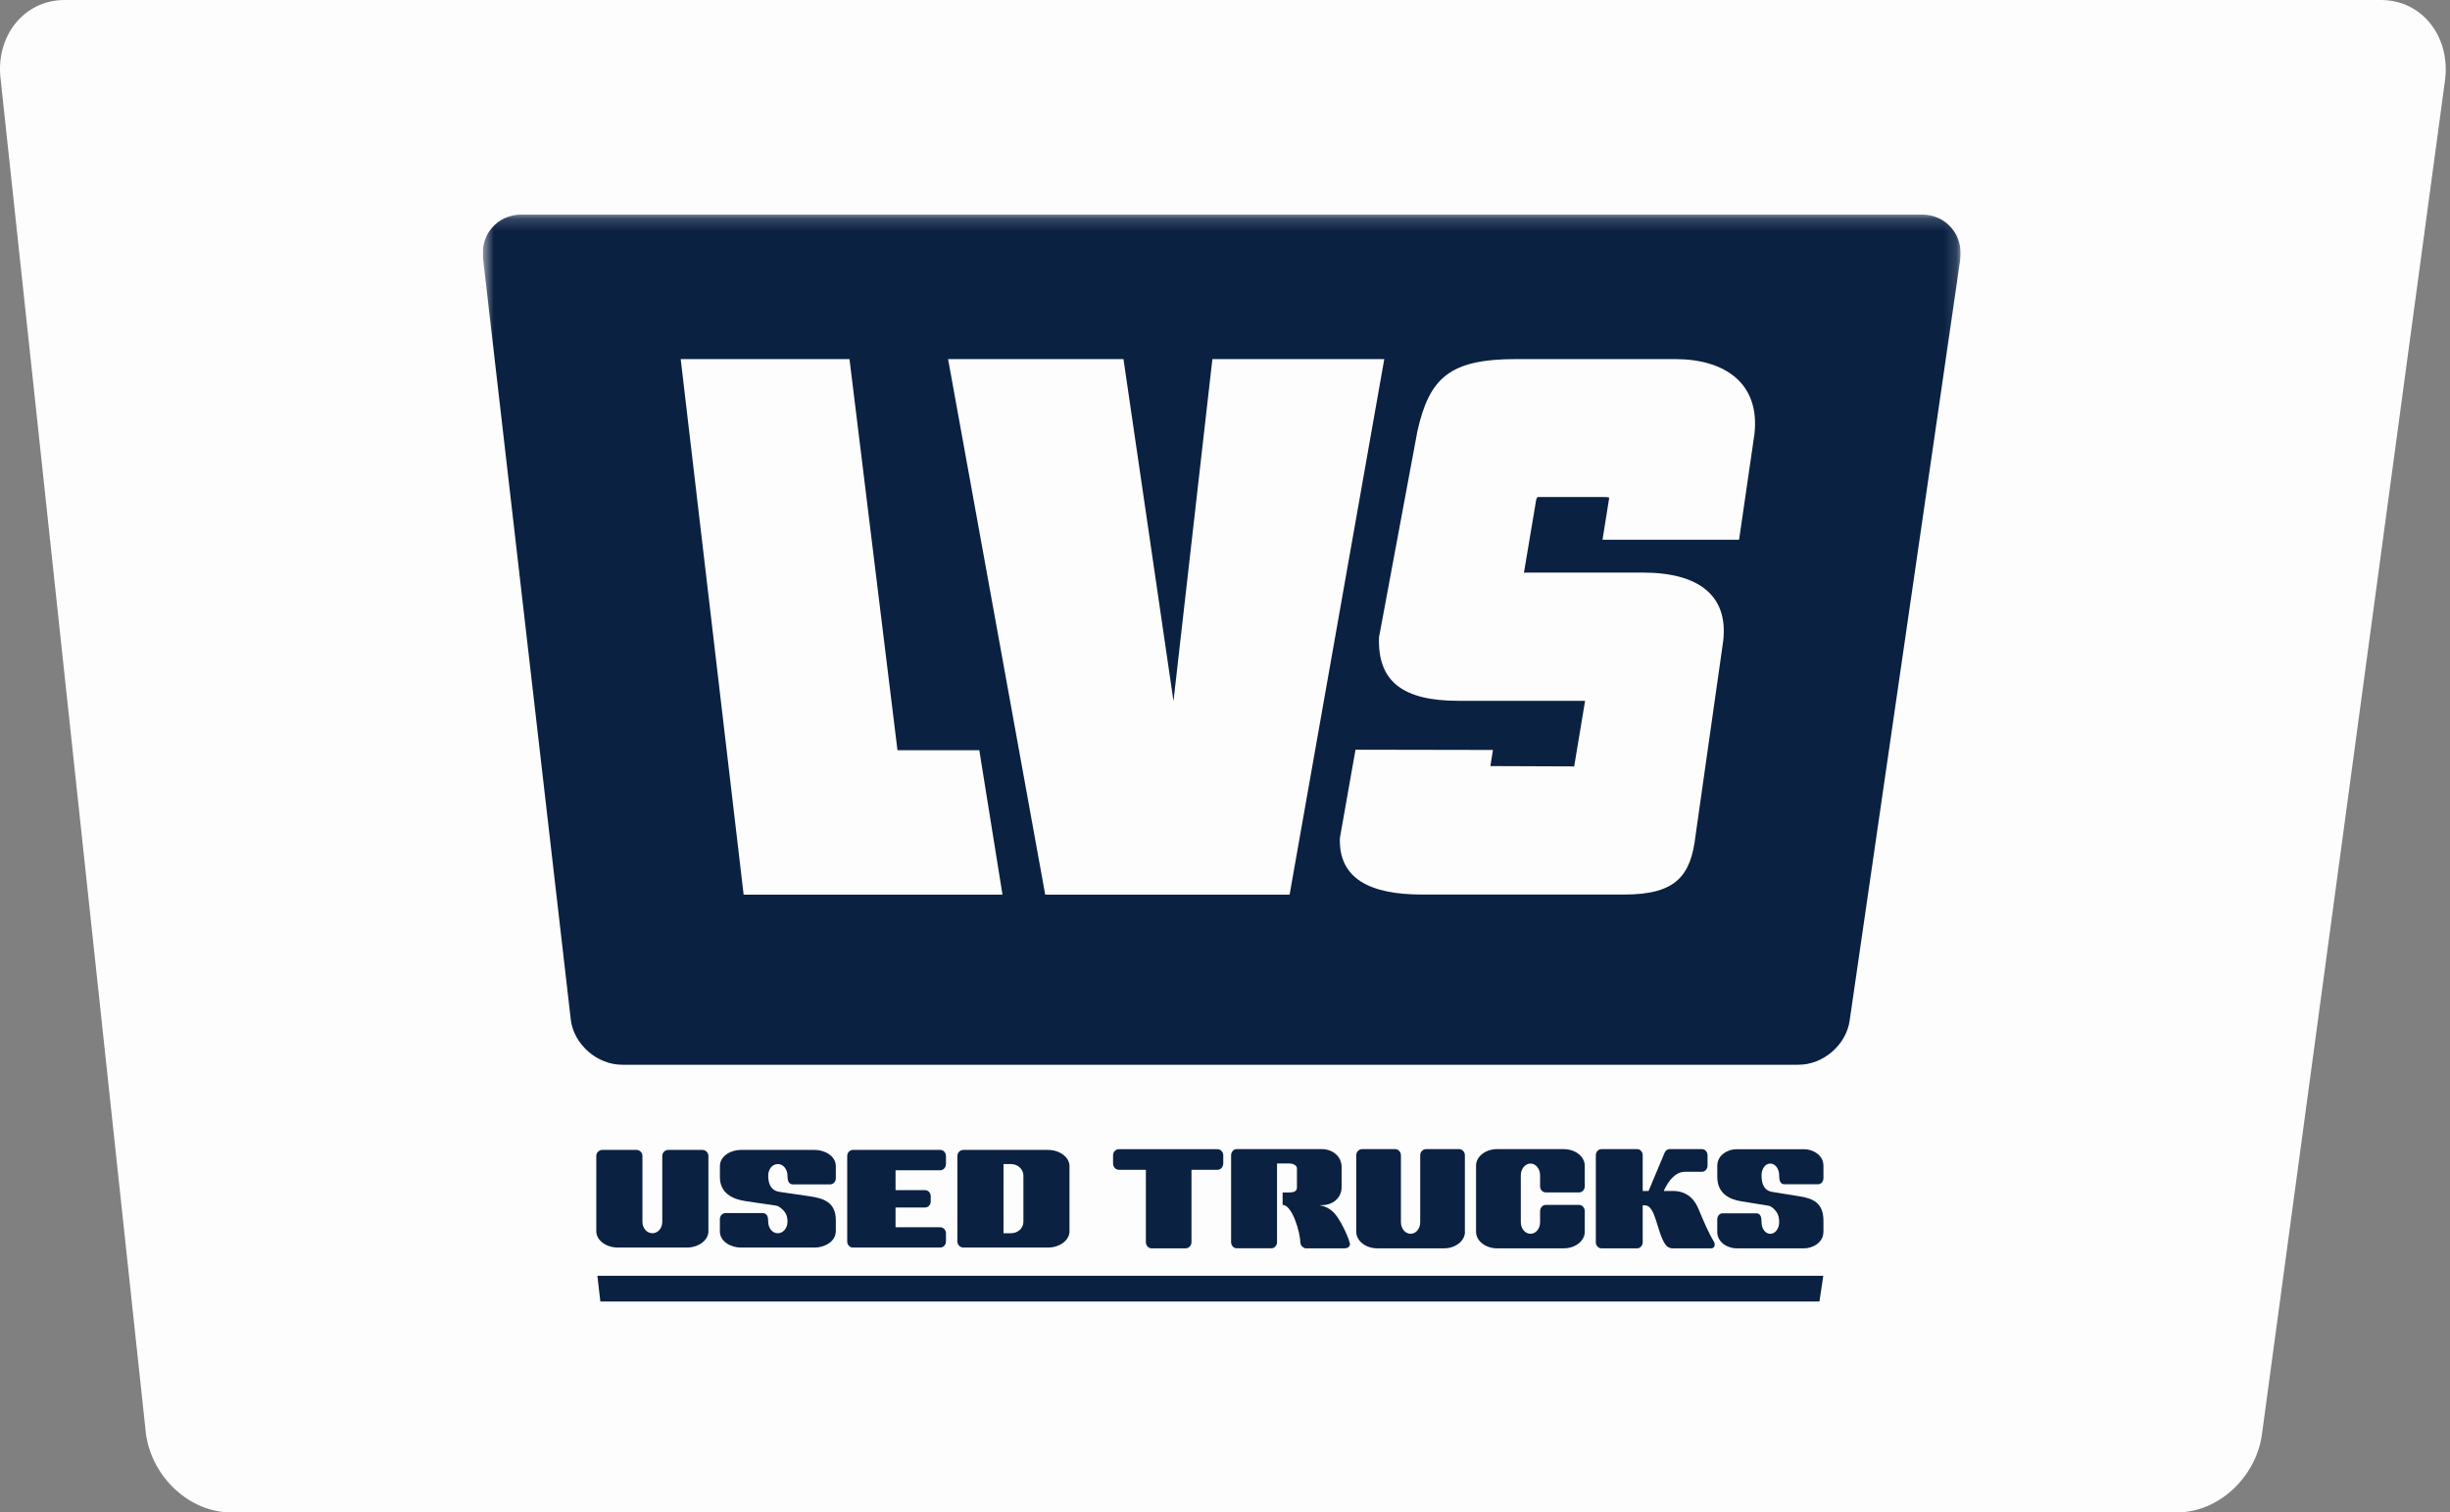<svg width="196" height="121" viewBox="0 0 196 121" fill="none" xmlns="http://www.w3.org/2000/svg">
	<rect x="0" y="0" width="196" height="121" fill="#808080" stroke="none"/>
	<path
		d="M190.484 0H5.167C1.895 0 -0.404 2.93 0.059 6.41L11.674 114.705C12.137 118.186 15.183 121 18.455 121H174.198C177.465 121 180.511 118.186 180.963 114.705L195.603 6.41C196.055 2.93 193.757 0 190.484 0Z"
		fill="#FDFDFD" />
	<g clip-path="url(#clip0_1266_2628)">
		<mask id="mask0_1266_2628" style="mask-type:luminance" maskUnits="userSpaceOnUse" x="38" y="17"
			width="119" height="88">
			<path d="M156.855 17.163H38.617V104.131H156.855V17.163Z" fill="white" />
		</mask>
		<g mask="url(#mask0_1266_2628)">
			<path
				d="M126.812 56.07H116.681C112.339 56.07 110.199 54.611 110.32 50.995L113.393 34.492C114.346 30.244 115.969 28.73 121.27 28.73H134C138.046 28.73 140.814 30.706 140.355 34.733L139.126 43.184H128.201L128.735 39.838C128.741 39.766 128.419 39.766 128.351 39.766H123.033C122.968 39.766 122.897 39.945 122.89 40.017L121.921 45.792C121.914 45.861 121.976 45.812 122.041 45.812H131.437C135.906 45.812 138.271 47.654 137.858 51.271L135.649 66.807C135.278 70.065 134.101 71.57 129.938 71.57H113.764C109.601 71.57 107.083 70.306 107.191 67.047L108.44 59.983L119.436 60.003L119.231 61.292L125.934 61.318L126.809 56.06L126.812 56.07ZM83.617 71.579L75.847 28.733H89.878L93.879 56.093L96.991 28.733H110.742L103.168 71.579H83.614H83.617ZM59.491 71.579L54.456 28.733H67.96L71.798 60.025H78.345L80.199 71.579H59.491ZM153.726 17.163H41.739C39.762 17.163 38.373 18.81 38.653 20.767L45.672 81.649C45.951 83.605 47.792 85.187 49.77 85.187H143.884C145.859 85.187 147.699 83.605 147.973 81.649L156.819 20.767C157.092 18.81 155.704 17.163 153.726 17.163Z"
				fill="#0B2142" />
		</g>
		<path
			d="M56.673 98.512C56.673 99.228 55.896 99.814 54.943 99.814H49.433C48.48 99.814 47.703 99.228 47.703 98.512V92.483C47.703 92.223 47.918 92.001 48.188 92.001H50.923C51.177 92.001 51.395 92.223 51.395 92.483V97.757C51.395 98.265 51.752 98.668 52.195 98.668C52.637 98.668 52.982 98.265 52.982 97.757V92.483C52.982 92.223 53.196 92.001 53.466 92.001H56.202C56.455 92.001 56.673 92.223 56.673 92.483V98.512Z"
			fill="#0B2142" />
		<path
			d="M66.862 98.512C66.862 99.372 65.909 99.814 65.184 99.814H59.255C58.53 99.814 57.59 99.372 57.59 98.512V97.536C57.59 97.275 57.795 97.054 58.048 97.054H60.998C61.405 97.054 61.457 97.418 61.457 97.757C61.457 98.226 61.763 98.668 62.221 98.668C62.68 98.668 62.999 98.226 62.999 97.757C62.999 97.431 62.947 97.171 62.732 96.911C62.566 96.715 62.325 96.494 62.072 96.455L59.668 96.103C58.598 95.947 57.593 95.465 57.593 94.176V93.303C57.593 92.444 58.533 92.001 59.258 92.001H65.187C65.913 92.001 66.866 92.444 66.866 93.303V94.28C66.866 94.54 66.661 94.762 66.394 94.762H63.457C63.051 94.762 62.999 94.397 62.999 94.059C62.999 93.59 62.693 93.134 62.221 93.134C61.75 93.134 61.457 93.59 61.457 94.059C61.457 94.749 61.685 95.257 62.374 95.361L64.791 95.713C65.948 95.882 66.866 96.22 66.866 97.64V98.512H66.862Z"
			fill="#0B2142" />
		<path
			d="M75.677 99.333C75.677 99.593 75.472 99.814 75.219 99.814H68.236C67.982 99.814 67.777 99.593 67.777 99.333V92.483C67.777 92.223 67.982 92.001 68.236 92.001H75.219C75.472 92.001 75.677 92.223 75.677 92.483V93.134C75.677 93.408 75.472 93.629 75.219 93.629H71.644V95.218H73.999C74.253 95.218 74.458 95.439 74.458 95.713V96.129C74.458 96.39 74.253 96.611 73.999 96.611H71.644V98.187H75.219C75.472 98.187 75.677 98.408 75.677 98.682V99.333Z"
			fill="#0B2142" />
		<path
			d="M81.872 94.059C81.872 93.551 81.426 93.134 80.88 93.134H80.281V98.668H80.88C81.426 98.668 81.872 98.265 81.872 97.757V94.059ZM85.56 98.512C85.56 99.228 84.783 99.814 83.83 99.814H77.075C76.808 99.814 76.59 99.593 76.59 99.32V92.483C76.59 92.223 76.805 92.001 77.075 92.001H83.83C84.783 92.001 85.56 92.587 85.56 93.303V98.512Z"
			fill="#0B2142" />
		<path
			d="M97.859 93.092C97.859 93.368 97.647 93.593 97.404 93.593H95.319V99.375C95.319 99.652 95.111 99.876 94.85 99.876H92.125C91.865 99.876 91.67 99.652 91.67 99.375V93.593H89.513C89.253 93.593 89.045 93.368 89.045 93.092V92.431C89.045 92.167 89.253 91.943 89.513 91.943H97.407C97.654 91.943 97.862 92.167 97.862 92.431V93.092H97.859Z"
			fill="#0B2142" />
		<path
			d="M107.579 99.876H104.46C104.274 99.876 104.027 99.626 104.027 99.427C104.027 98.633 103.386 96.399 102.609 96.399V95.406H103.113C103.36 95.406 103.754 95.38 103.754 95.022V93.473C103.754 93.209 103.383 93.088 103.175 93.088H102.163V99.385C102.163 99.635 101.965 99.873 101.718 99.873H98.931C98.683 99.873 98.488 99.635 98.488 99.385V92.424C98.488 92.174 98.687 91.936 98.931 91.936H105.712C106.613 91.936 107.328 92.506 107.328 93.378V94.98C107.328 95.852 106.613 96.435 105.712 96.422H105.552C106.047 96.517 106.33 96.673 106.626 96.94C106.86 97.151 107.094 97.51 107.293 97.864C107.624 98.46 107.897 99.095 107.982 99.453C108.057 99.704 107.832 99.876 107.575 99.876H107.579Z"
			fill="#0B2142" />
		<path
			d="M117.197 98.554C117.197 99.28 116.446 99.876 115.519 99.876H110.178C109.255 99.876 108.5 99.28 108.5 98.554V92.427C108.5 92.164 108.708 91.939 108.968 91.939H111.619C111.866 91.939 112.074 92.164 112.074 92.427V97.786C112.074 98.3 112.419 98.711 112.852 98.711C113.284 98.711 113.616 98.3 113.616 97.786V92.427C113.616 92.164 113.824 91.939 114.084 91.939H116.735C116.982 91.939 117.19 92.164 117.19 92.427V98.554H117.197Z"
			fill="#0B2142" />
		<path
			d="M126.781 98.554C126.781 99.28 126.03 99.876 125.103 99.876H119.762C118.839 99.876 118.084 99.28 118.084 98.554V93.261C118.084 92.535 118.835 91.939 119.762 91.939H125.103C126.026 91.939 126.781 92.535 126.781 93.261V94.915C126.781 95.192 126.569 95.403 126.326 95.403H123.675C123.415 95.403 123.207 95.192 123.207 94.915V94.029C123.207 93.515 122.862 93.092 122.442 93.092C122.023 93.092 121.665 93.515 121.665 94.029V97.786C121.665 98.3 122.01 98.711 122.442 98.711C122.875 98.711 123.207 98.3 123.207 97.786V96.901C123.207 96.624 123.415 96.399 123.675 96.399H126.326C126.573 96.399 126.781 96.624 126.781 96.901V98.554Z"
			fill="#0B2142" />
		<path
			d="M136.89 99.876H133.758C133.572 99.876 133.351 99.743 133.241 99.586C132.551 98.62 132.463 96.438 131.601 96.438H131.416V99.388C131.416 99.652 131.218 99.876 130.974 99.876H128.112C127.864 99.876 127.666 99.652 127.666 99.388V92.427C127.666 92.164 127.864 91.939 128.112 91.939H130.974C131.221 91.939 131.416 92.164 131.416 92.427V95.286H131.884L133.179 92.203C133.254 92.043 133.4 91.939 133.572 91.939H136.161C136.408 91.939 136.604 92.164 136.604 92.427V93.261C136.604 93.525 136.405 93.749 136.161 93.749H134.818C133.956 93.749 133.436 94.609 133.189 95.1L133.104 95.286H133.855C134.532 95.286 135.371 95.55 135.852 96.663C136.369 97.88 136.656 98.581 137.134 99.388C137.183 99.453 137.183 99.586 137.17 99.665C137.143 99.798 137.033 99.876 136.887 99.876H136.89Z"
			fill="#0B2142" />
		<path
			d="M145.873 98.555C145.873 99.427 144.998 99.876 144.334 99.876H138.906C138.243 99.876 137.381 99.427 137.381 98.555V97.562C137.381 97.298 137.566 97.073 137.8 97.073H140.503C140.874 97.073 140.923 97.444 140.923 97.79C140.923 98.265 141.202 98.714 141.622 98.714C142.042 98.714 142.334 98.265 142.334 97.79C142.334 97.457 142.289 97.194 142.09 96.93C141.941 96.731 141.716 96.507 141.485 96.468L139.284 96.11C138.305 95.95 137.384 95.462 137.384 94.153V93.267C137.384 92.395 138.246 91.946 138.909 91.946H144.338C145.001 91.946 145.876 92.395 145.876 93.267V94.26C145.876 94.524 145.691 94.749 145.444 94.749H142.754C142.38 94.749 142.334 94.378 142.334 94.033C142.334 93.557 142.055 93.095 141.622 93.095C141.189 93.095 140.923 93.557 140.923 94.033C140.923 94.733 141.131 95.25 141.762 95.358L143.977 95.716C145.037 95.888 145.876 96.233 145.876 97.672V98.558L145.873 98.555Z"
			fill="#0B2142" />
		<path d="M145.864 102.071H47.791L48.028 104.131H145.555L145.864 102.071Z" fill="#0B2142" />
	</g>
	<defs>
		<clipPath id="clip0_1266_2628">
			<rect width="118.238" height="86.968" fill="white" transform="translate(38.617 17.163)" />
		</clipPath>
	</defs>
</svg>